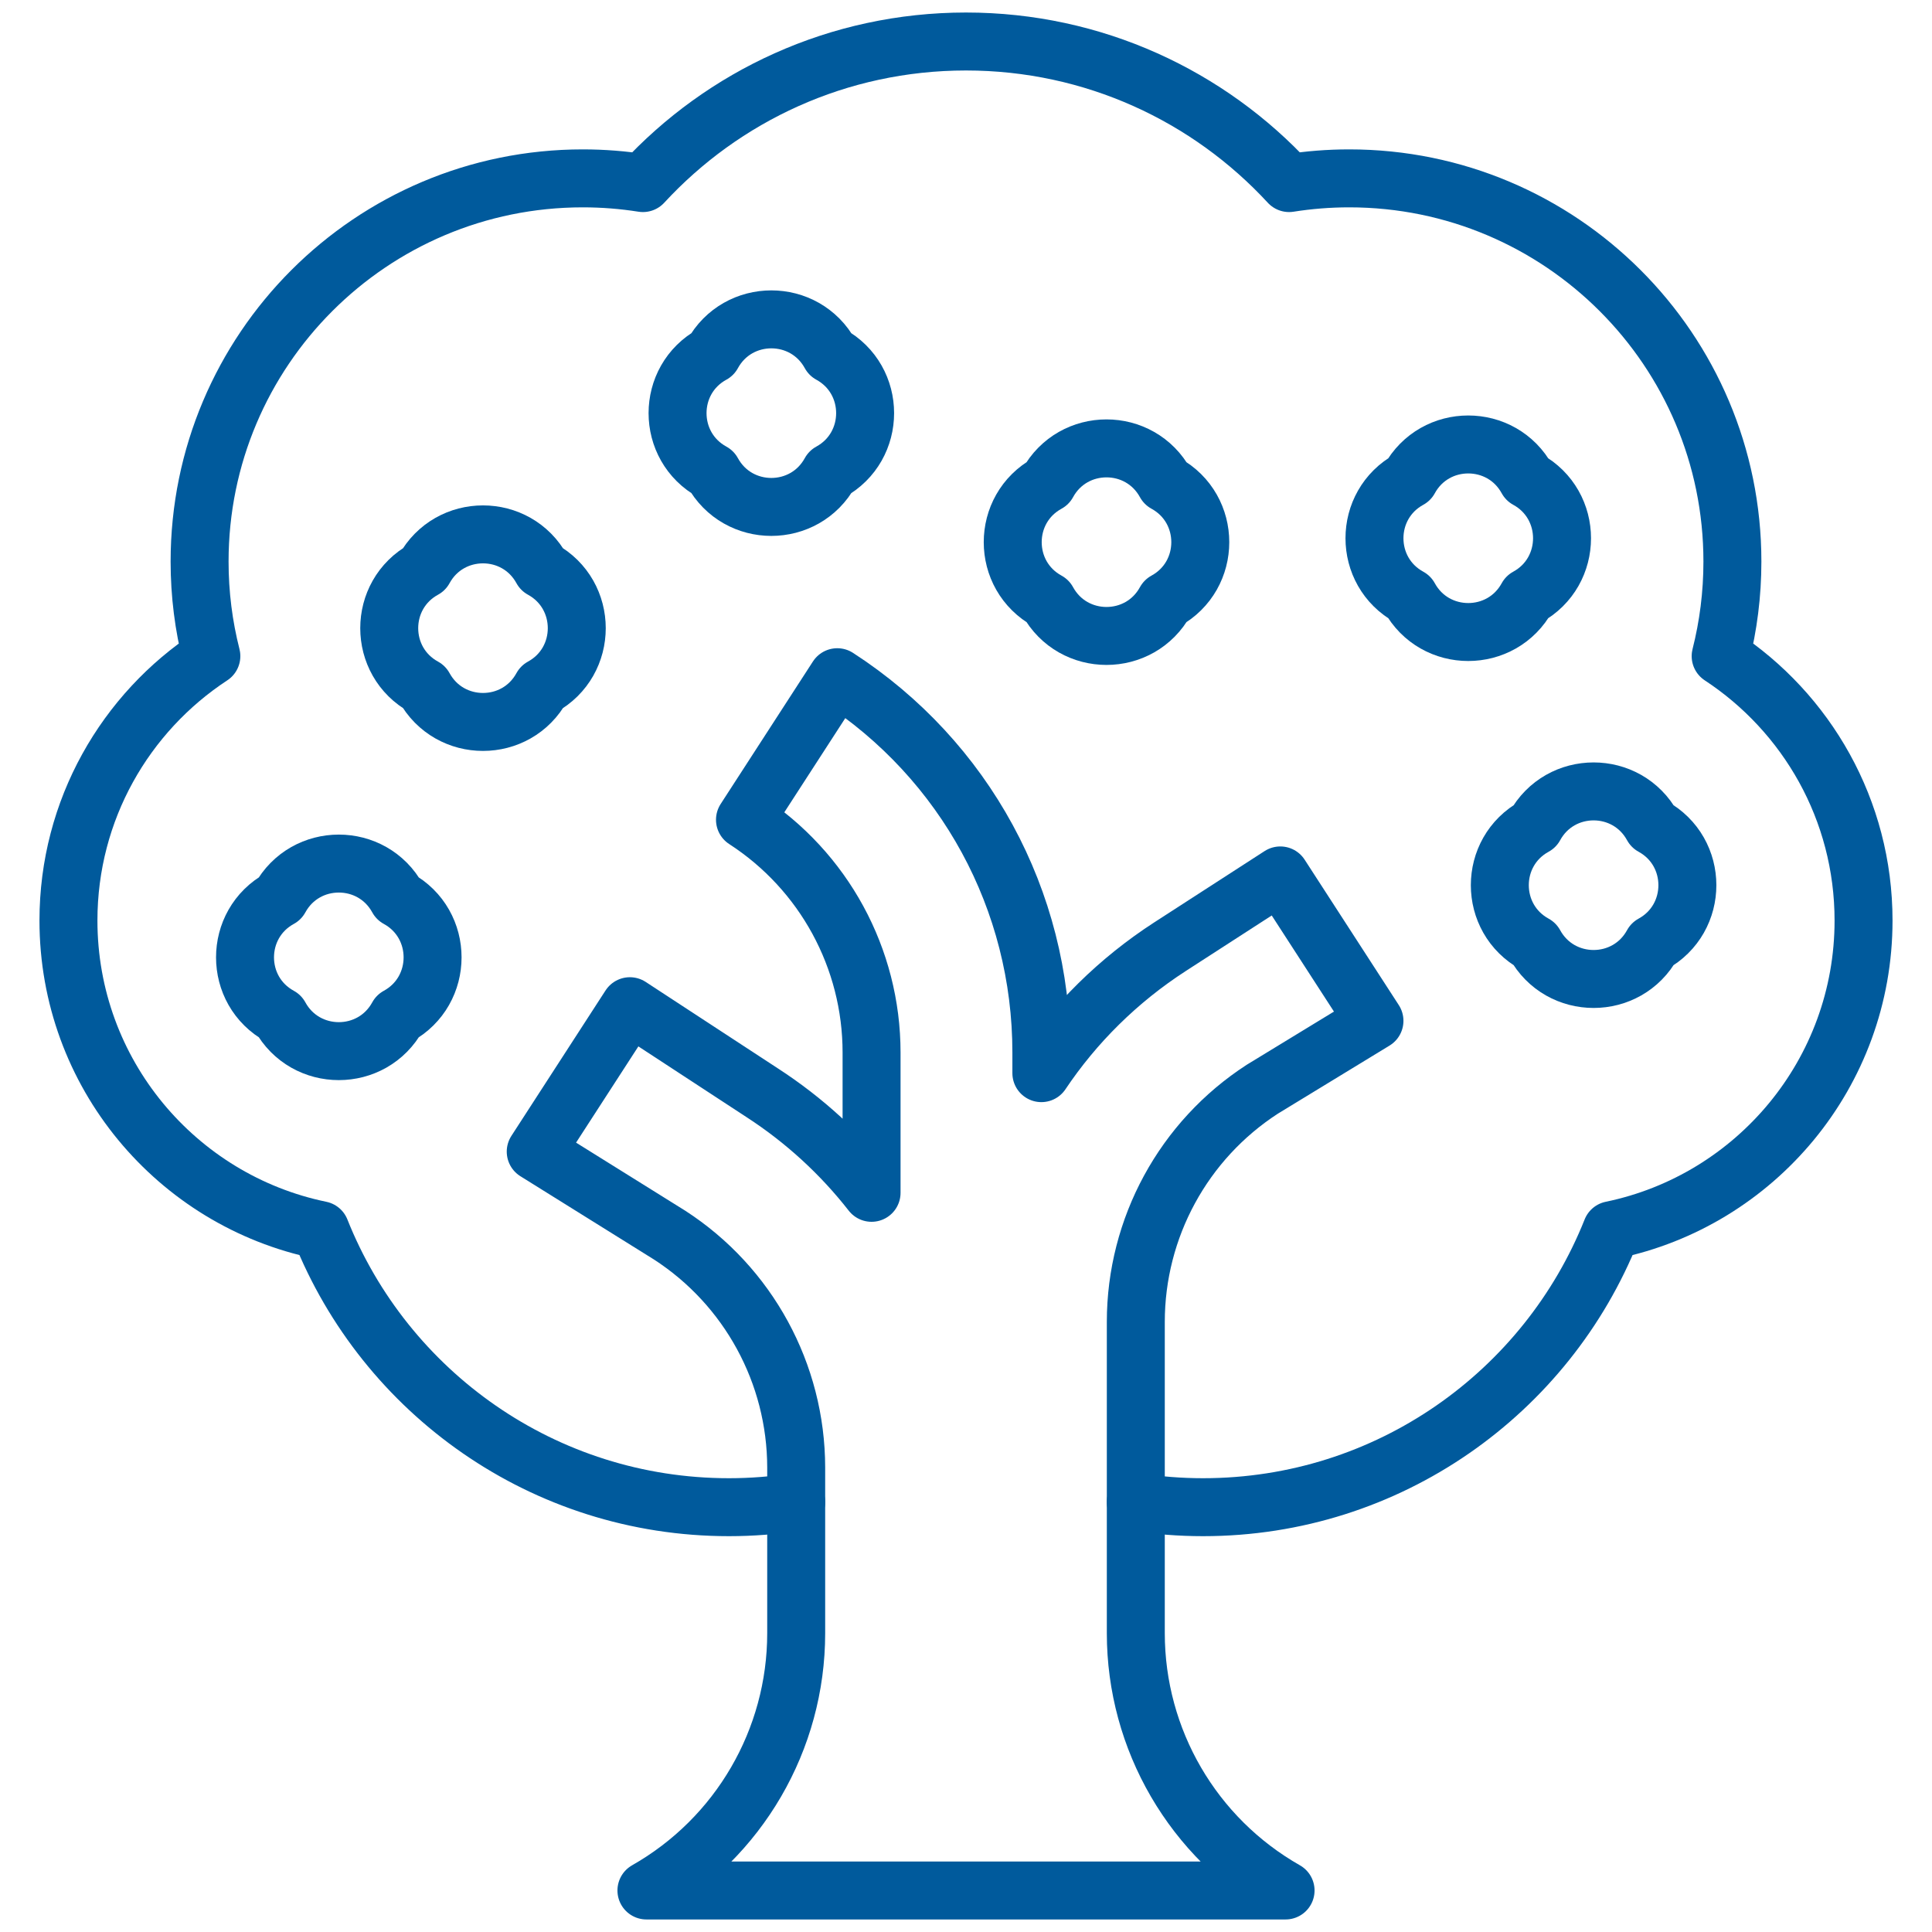 <svg width="100" height="100" viewBox="0 0 100 100" fill="none" xmlns="http://www.w3.org/2000/svg">
<path d="M79.437 42.77C80.755 40.361 84.215 40.361 85.532 42.77C87.941 44.087 87.941 47.547 85.532 48.865C84.215 51.274 80.755 51.274 79.437 48.865C77.028 47.547 77.028 44.087 79.437 42.77Z" stroke="#005A9C" stroke-width="3" stroke-miterlimit="10" stroke-linecap="round" stroke-linejoin="round"/>
<path d="M72.949 24.812C74.266 22.403 77.726 22.403 79.044 24.812C81.453 26.13 81.453 29.59 79.044 30.907C77.726 33.316 74.266 33.316 72.949 30.907C70.54 29.59 70.54 26.13 72.949 24.812Z" stroke="#005A9C" stroke-width="3" stroke-miterlimit="10" stroke-linecap="round" stroke-linejoin="round"/>
<path d="M36.877 18.337C38.195 15.928 41.655 15.928 42.972 18.337C45.381 19.654 45.381 23.114 42.972 24.432C41.654 26.841 38.194 26.841 36.877 24.432C34.468 23.114 34.468 19.654 36.877 18.337Z" stroke="#005A9C" stroke-width="3" stroke-miterlimit="10" stroke-linecap="round" stroke-linejoin="round"/>
<path d="M14.489 46.505C15.807 44.096 19.267 44.096 20.584 46.505C22.993 47.823 22.993 51.283 20.584 52.6C19.267 55.009 15.807 55.009 14.489 52.6C12.08 51.283 12.08 47.823 14.489 46.505Z" stroke="#005A9C" stroke-width="3" stroke-miterlimit="10" stroke-linecap="round" stroke-linejoin="round"/>
<path d="M21.953 29.466C23.27 27.057 26.73 27.057 28.047 29.466C30.456 30.784 30.456 34.244 28.047 35.561C26.73 37.97 23.27 37.97 21.953 35.561C19.544 34.244 19.544 30.784 21.953 29.466Z" stroke="#005A9C" stroke-width="3" stroke-miterlimit="10" stroke-linecap="round" stroke-linejoin="round"/>
<path d="M54.225 25.015C55.542 22.606 59.002 22.606 60.32 25.015C62.729 26.333 62.729 29.793 60.32 31.11C59.002 33.519 55.542 33.519 54.225 31.11C51.816 29.793 51.816 26.333 54.225 25.015Z" stroke="#005A9C" stroke-width="3" stroke-miterlimit="10" stroke-linecap="round" stroke-linejoin="round"/>
<path d="M58.789 77.745C59.924 77.919 61.086 78.012 62.27 78.012C71.864 78.012 80.069 72.074 83.414 63.673C90.859 62.138 96.457 55.547 96.457 47.647C96.457 41.921 93.514 36.885 89.061 33.961C89.458 32.395 89.669 30.756 89.669 29.067C89.669 18.113 80.789 9.232 69.835 9.232C68.776 9.232 67.737 9.316 66.723 9.476C62.566 4.971 56.613 2.148 50 2.148C43.387 2.148 37.434 4.971 33.278 9.476C32.263 9.316 31.224 9.232 30.165 9.232C19.211 9.232 10.331 18.113 10.331 29.067C10.331 30.756 10.542 32.395 10.94 33.961C6.486 36.885 3.543 41.921 3.543 47.647C3.543 55.547 9.141 62.138 16.587 63.673C19.931 72.074 28.137 78.012 37.73 78.012C38.914 78.012 40.076 77.919 41.211 77.745" stroke="#005A9C" stroke-width="3" stroke-miterlimit="10" stroke-linecap="round" stroke-linejoin="round"/>
<path d="M58.789 84.532V80.211V68.423C58.789 63.556 61.255 59.02 65.341 56.375L71.142 52.838L66.269 45.312L60.564 48.998C57.873 50.74 55.623 52.976 53.901 55.546V54.477C53.901 46.597 49.952 39.335 43.337 35.052L38.56 42.43C42.645 45.075 45.112 49.61 45.112 54.477V61.74C43.547 59.738 41.641 57.978 39.436 56.551L32.602 52.081L27.729 59.608L34.659 63.929C38.741 66.571 41.206 71.1 41.211 75.962V84.532C41.211 90.043 38.251 95.129 33.459 97.851H66.541C61.749 95.129 58.789 90.043 58.789 84.532Z" stroke="#005A9C" stroke-width="3" stroke-miterlimit="10" stroke-linecap="round" stroke-linejoin="round"/>
</svg>
